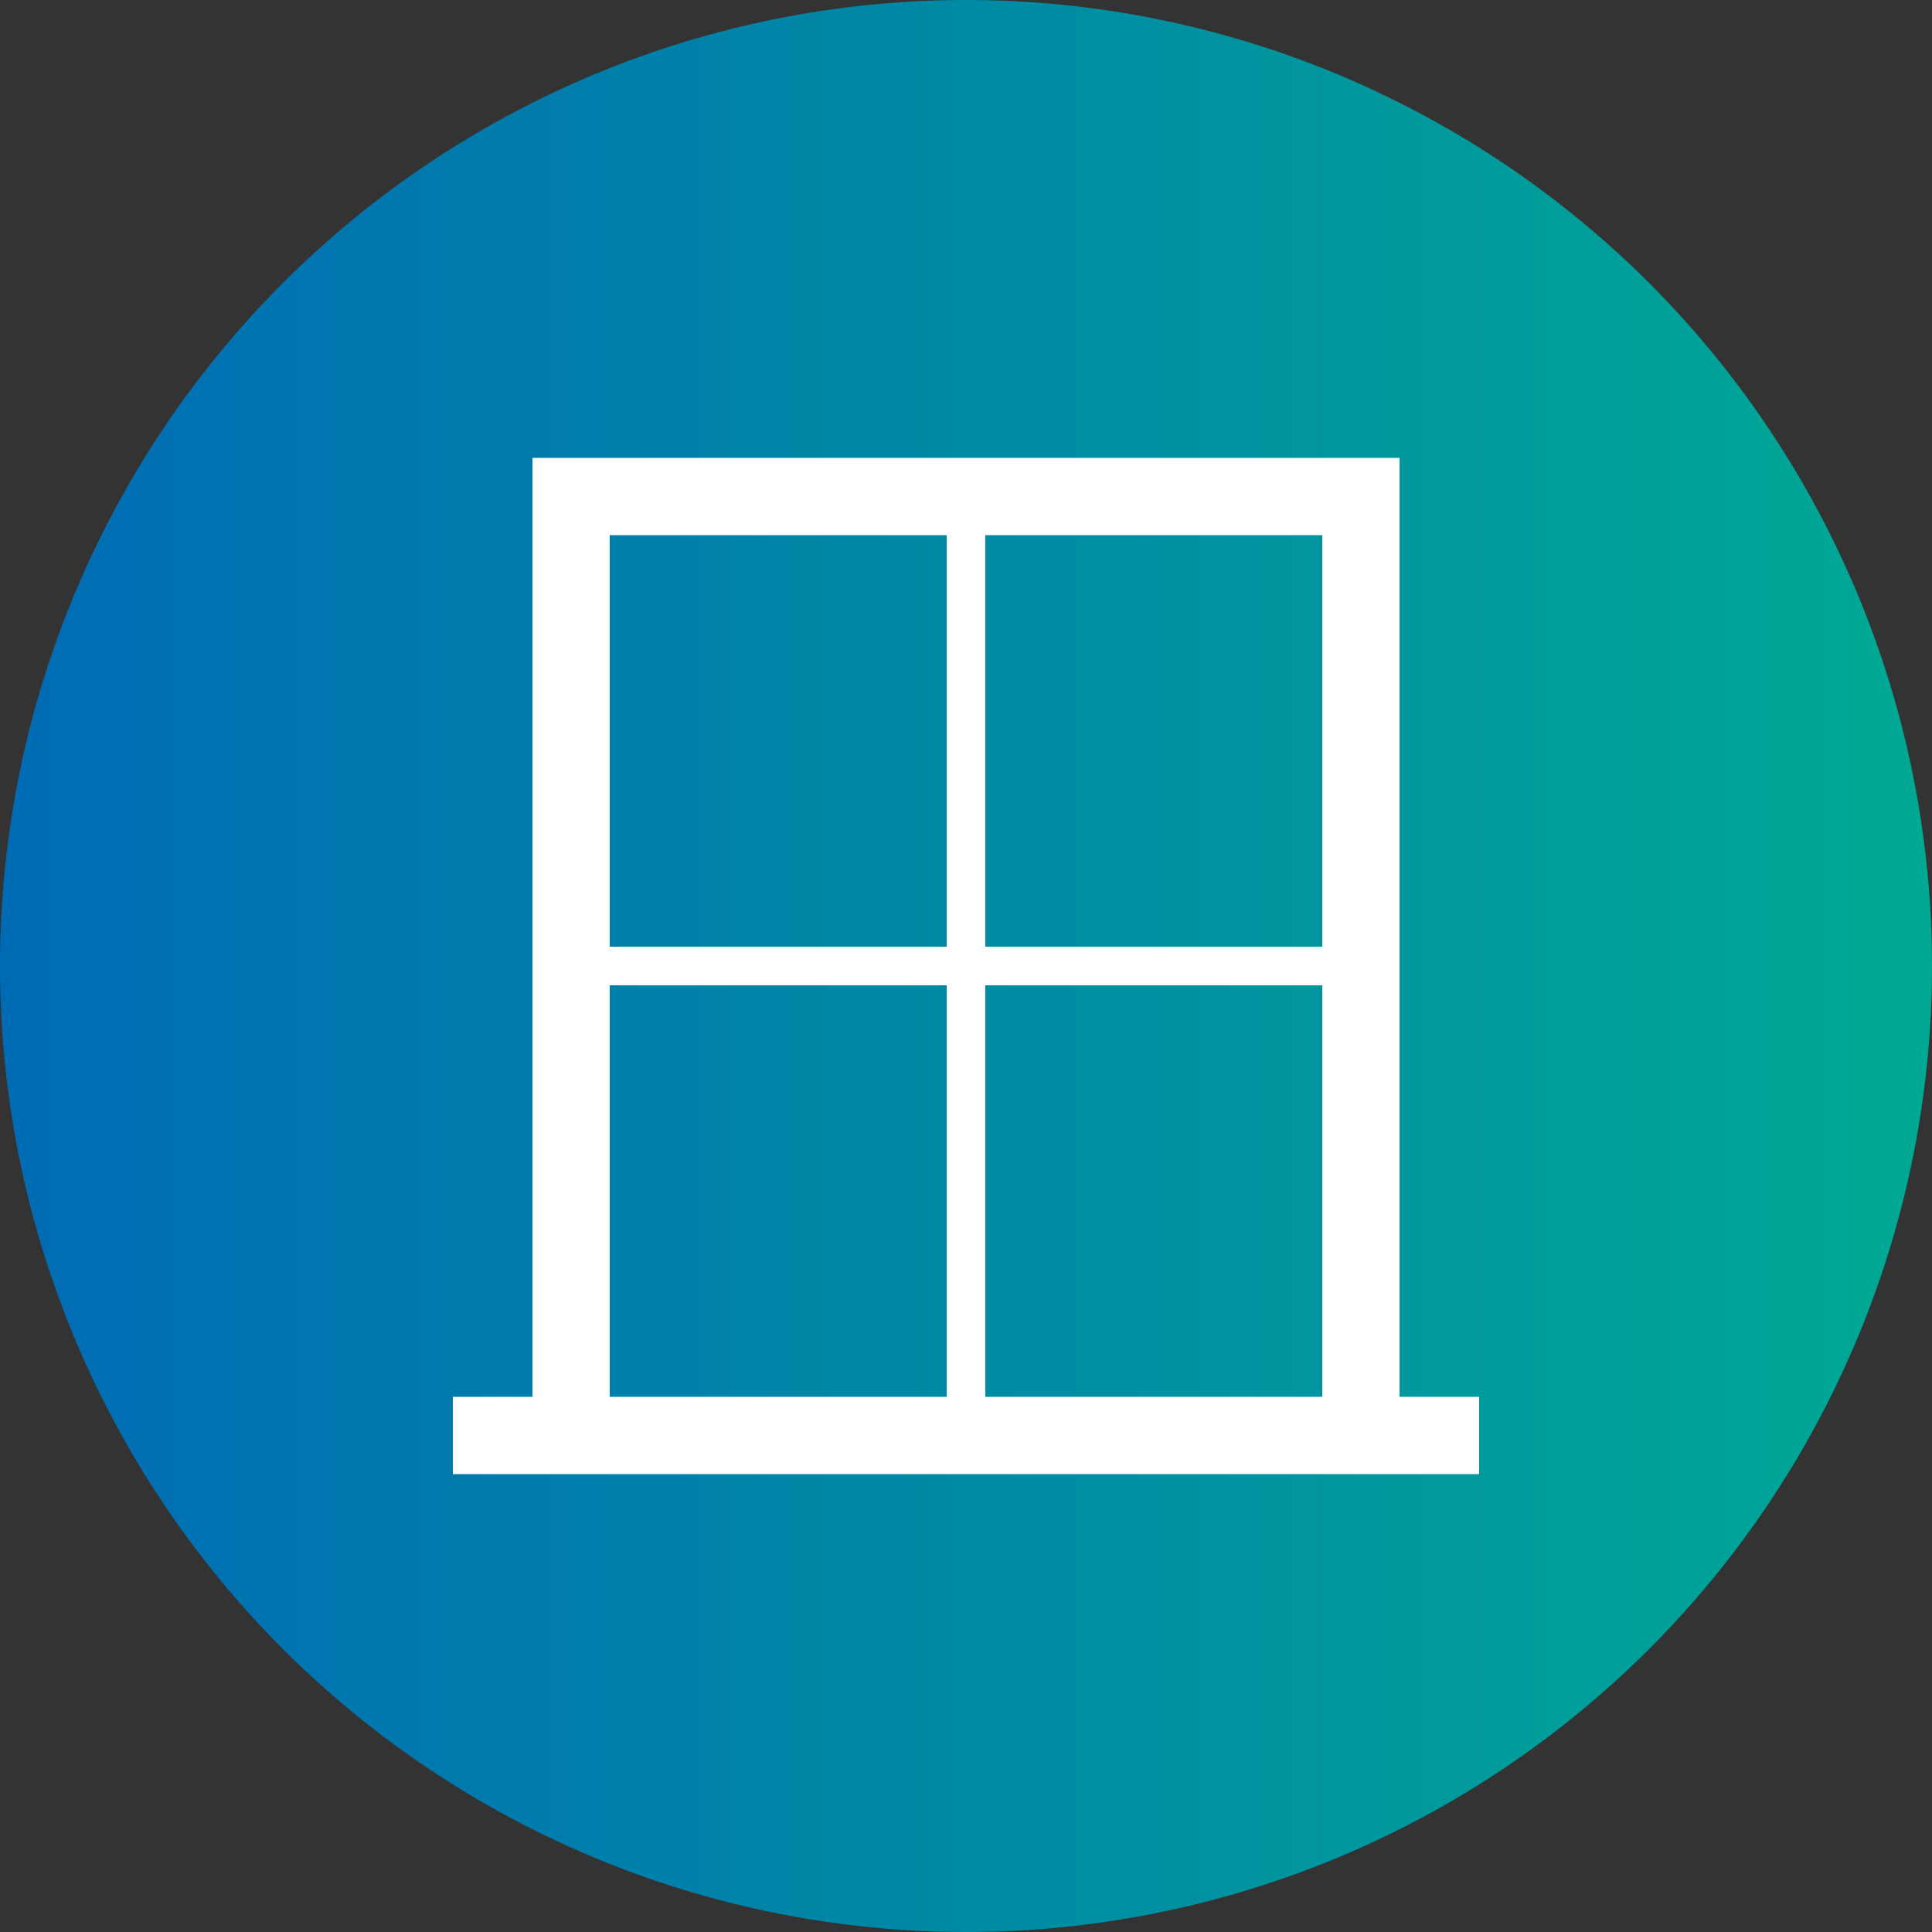 <svg id="Ebene_1" data-name="Ebene 1" xmlns="http://www.w3.org/2000/svg" xmlns:xlink="http://www.w3.org/1999/xlink" viewBox="0 0 50 50"><rect x="0" y="0" width="50" height="50" fill="#333333" stroke="none"/><defs><style>.cls-1{fill:url(#Unbenannter_Verlauf_10);}.cls-2{fill:#fff;}</style><linearGradient id="Unbenannter_Verlauf_10" y1="25" x2="50" y2="25" gradientUnits="userSpaceOnUse"><stop offset="0" stop-color="#006bb5"/><stop offset="1" stop-color="#00a994"/></linearGradient></defs><title>icon-fenster</title><circle class="cls-1" cx="25" cy="25" r="25"/><path class="cls-2" d="M36.22,36.15V11.85H13.78v24.3H11.72v2H38.28v-2Zm-2-11.65H25.5V13.85h8.72ZM24.5,13.85V24.5H15.78V13.85ZM15.78,25.5H24.5V36.15H15.78ZM25.5,36.15V25.5h8.72V36.15Z"/></svg>